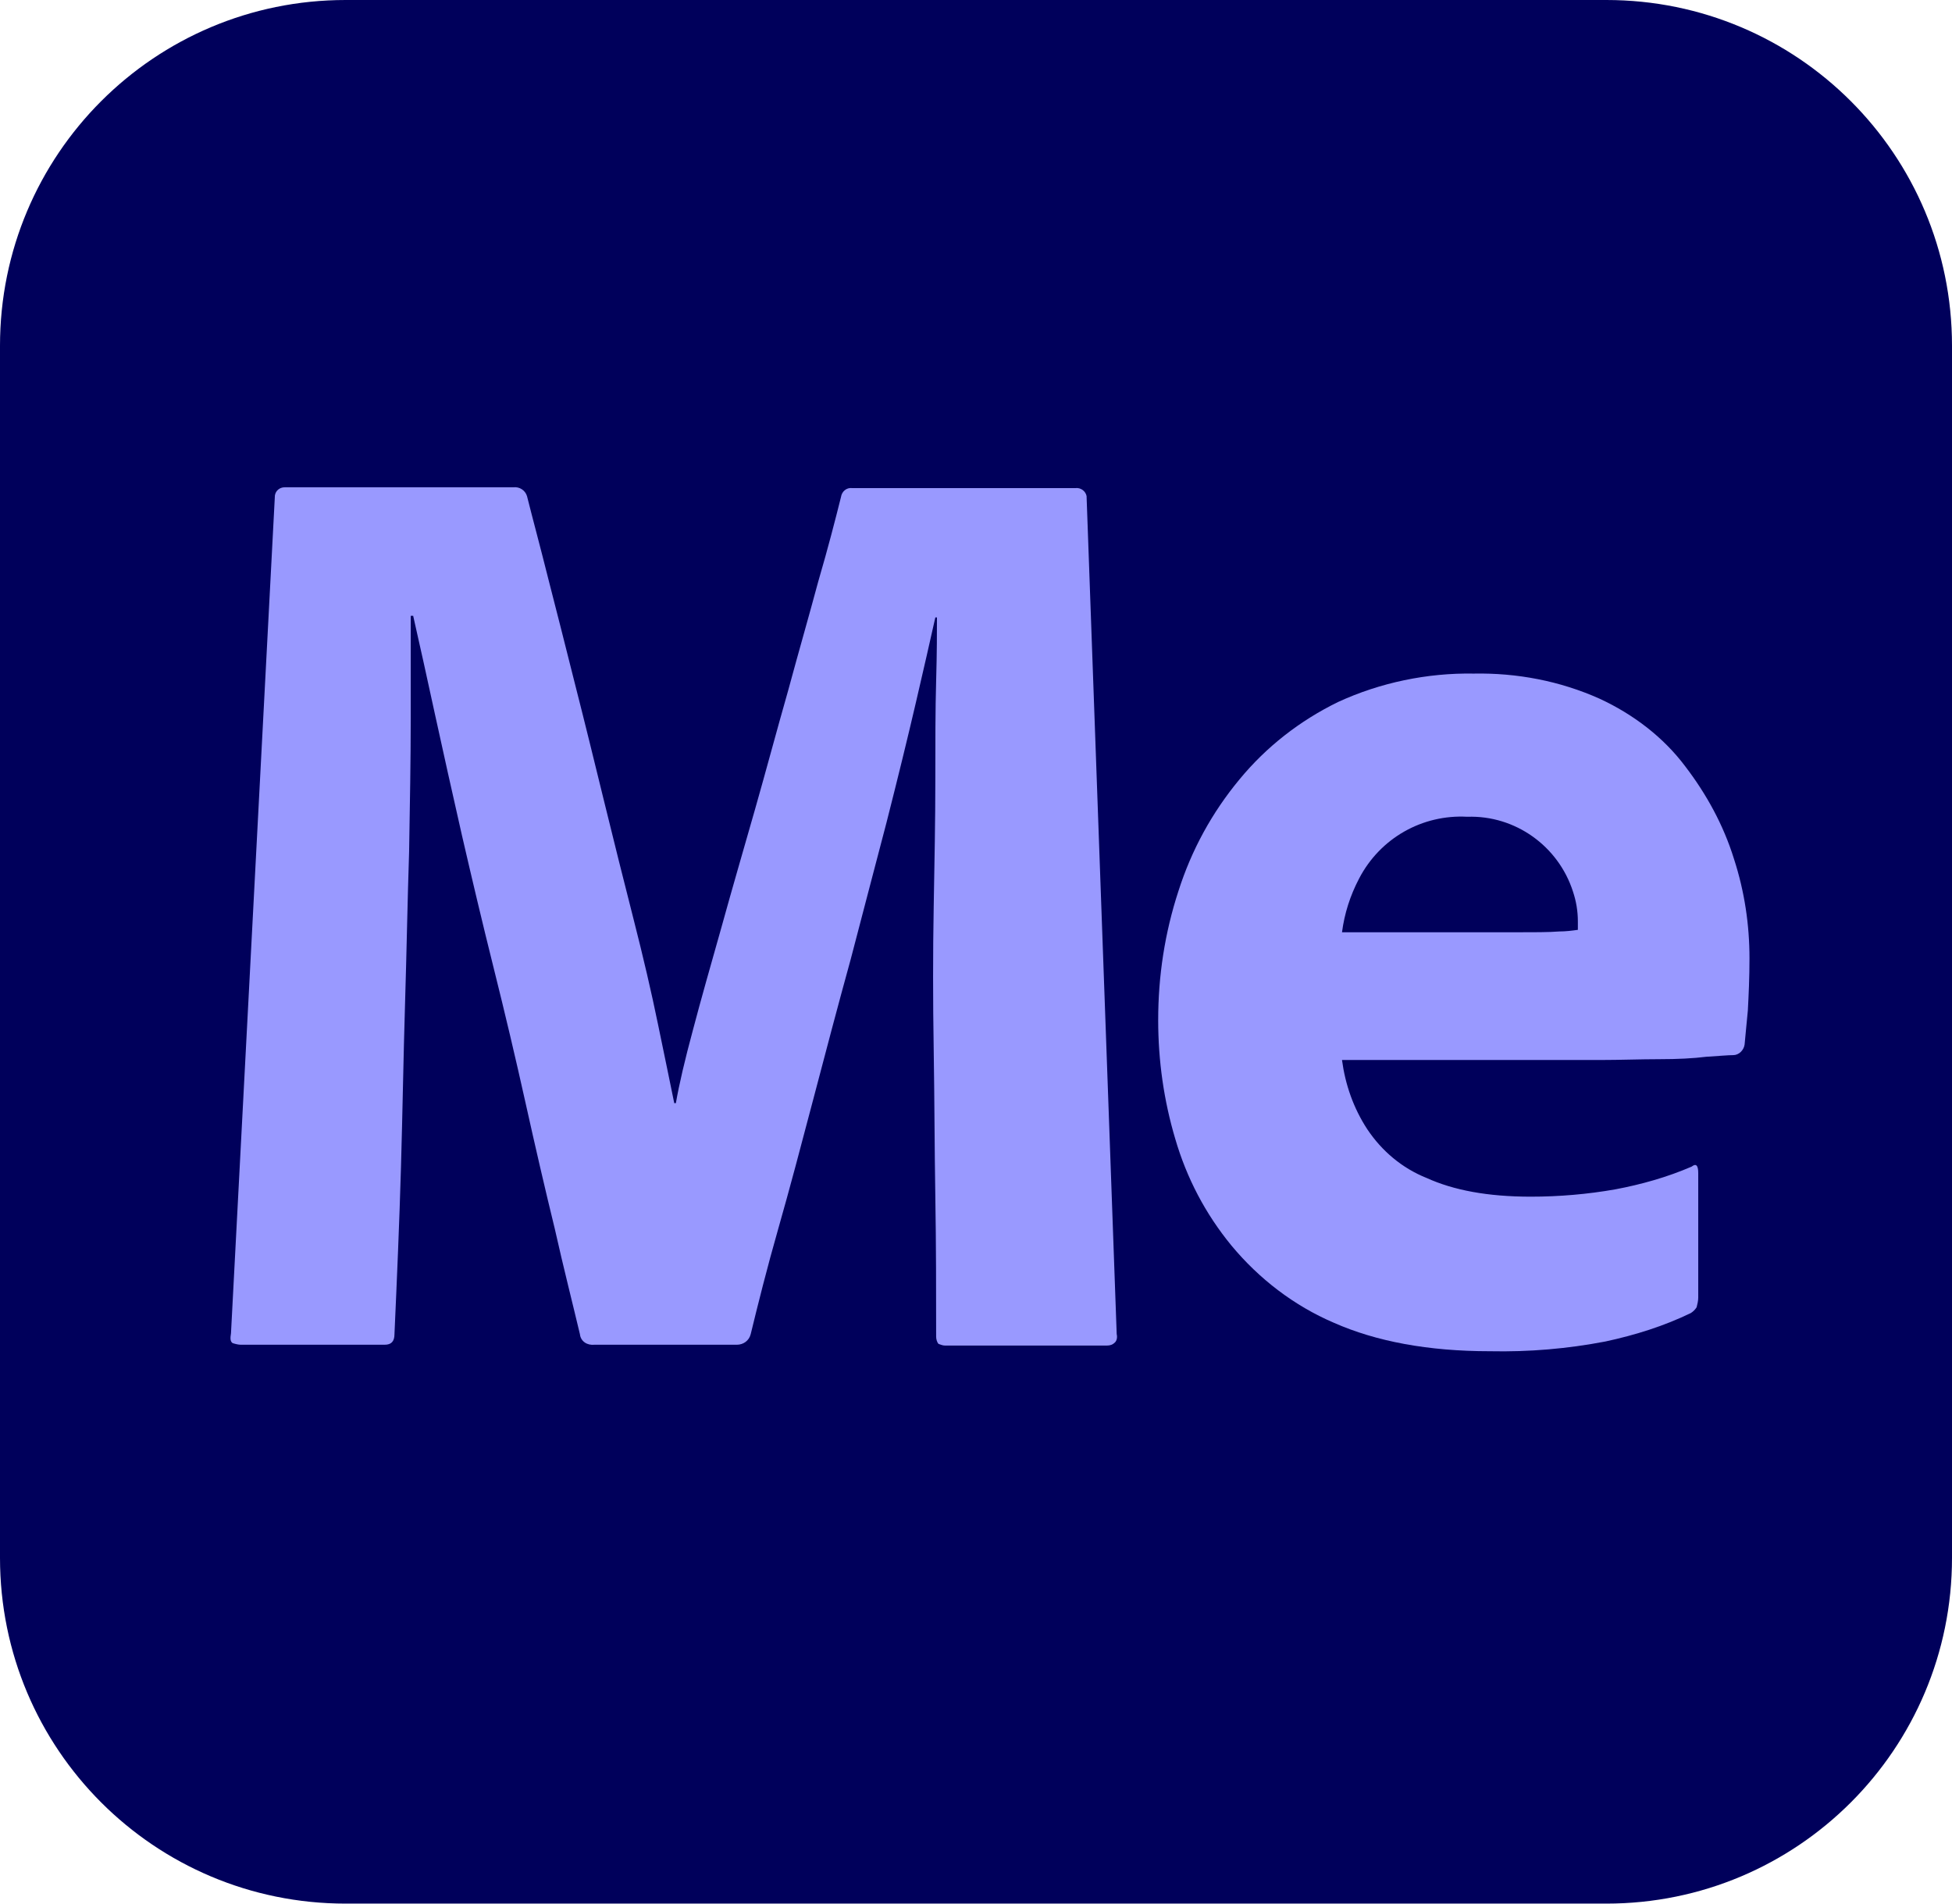 <?xml version="1.0" encoding="UTF-8"?>
<!-- Generator: Adobe Illustrator 24.1.0, SVG Export Plug-In . SVG Version: 6.00 Build 0)  -->
<svg version="1.1" id="Layer_1" xmlns="http://www.w3.org/2000/svg" xmlns:xlink="http://www.w3.org/1999/xlink" x="0px" y="0px" viewBox="0 0 240 234" style="enable-background:new 0 0 240 234;" xml:space="preserve">
<style type="text/css">
	.st0{fill:#00005B;}
	.st1{fill:#9999FF;}
</style>
<g id="Layer_2_1_">
	<g id="Surfaces">
		<g id="Video_Audio_Surface">
			<g id="Outline_no_shadow">
				<path class="st0" d="M42.5,0h155C221,0,240,19,240,42.5v149c0,23.5-19,42.5-42.5,42.5h-155C19,234,0,215,0,191.5v-149      C0,19,19,0,42.5,0z"/>
			</g>
		</g>
	</g>
	<g id="Outlined_Mnemonics_Logos">
		<g id="Me">
			<path class="st1" d="M33.8,60.9c0.1-0.6,0.6-1,1.2-1c0,0,0,0,0,0h28.1c0.8-0.1,1.5,0.4,1.7,1.1c0.7,2.8,1.6,6.1,2.6,10.1     c1,3.9,2.1,8.2,3.3,13c1.2,4.7,2.4,9.6,3.6,14.5c1.2,4.9,2.4,9.7,3.6,14.4c1.2,4.7,2.2,9,3,12.9c0.8,3.9,1.5,7.2,2,9.7h0.2     c0.4-2.3,1.1-5.3,2.1-9c1-3.8,2.2-8,3.5-12.6c1.3-4.7,2.7-9.5,4.1-14.4c1.4-4.9,2.7-9.8,4.1-14.7c1.3-4.8,2.6-9.3,3.7-13.4     c1.2-4.1,2.1-7.6,2.8-10.4c0.1-0.7,0.7-1.2,1.4-1.1h27.4c0.7-0.1,1.3,0.4,1.4,1c0,0,0,0.1,0,0.1l3.7,102.9c0.1,0.4,0,0.8-0.2,1     c-0.3,0.3-0.6,0.4-1,0.4h-19.9c-0.3,0-0.5-0.1-0.8-0.2c-0.2-0.2-0.3-0.6-0.3-0.9c0-5.5,0-11.2-0.1-17.2c-0.1-6-0.1-12-0.2-18.1     c-0.1-6.1-0.1-11.9,0-17.5c0.1-5.6,0.2-10.7,0.2-15.5c0-4.7,0-8.8,0.1-12.3c0.1-3.5,0.1-6.1,0.1-7.8h-0.2     c-0.6,2.7-1.4,6.2-2.4,10.5c-1,4.3-2.2,9.2-3.6,14.7c-1.4,5.4-2.9,11-4.4,16.8c-1.6,5.8-3.1,11.5-4.6,17.2     c-1.5,5.7-2.9,11-4.3,15.9c-1.4,4.9-2.5,9.3-3.4,13c-0.2,0.8-0.9,1.3-1.7,1.3H73.1c-0.9,0.1-1.7-0.4-1.8-1.3     c-0.9-3.8-2-8.1-3.1-13c-1.2-4.9-2.4-10.1-3.6-15.5c-1.2-5.4-2.5-10.9-3.9-16.5c-1.4-5.6-2.7-11.1-3.9-16.3     c-1.2-5.3-2.3-10.2-3.3-14.8c-1-4.6-1.9-8.7-2.7-12.2h-0.3v12.7c0,4.9-0.1,10.4-0.2,16.3c-0.2,6-0.3,12.2-0.5,18.7     c-0.2,6.5-0.3,13.2-0.5,20.1c-0.2,6.9-0.5,13.8-0.8,20.5c0,0.9-0.4,1.3-1.2,1.3H29.6c-0.3,0-0.7-0.1-1-0.2     c-0.3-0.2-0.3-0.6-0.2-1.2L33.8,60.9z"/>
			<path class="st1" d="M196.7,130.3H165c0.4,3,1.4,5.9,3.1,8.5c1.8,2.7,4.3,4.8,7.3,6c3.3,1.5,7.5,2.3,12.8,2.3     c3.5,0,7-0.3,10.4-0.9c3.2-0.6,6.4-1.5,9.4-2.8c0.5-0.4,0.8-0.2,0.8,0.8v15.3c0,0.4-0.1,0.8-0.2,1.2c-0.2,0.3-0.4,0.5-0.7,0.7     c-3.3,1.6-6.8,2.7-10.5,3.5c-4.7,0.9-9.4,1.3-14.2,1.2c-7.6,0-14-1.2-19.2-3.5c-4.9-2.1-9.2-5.4-12.6-9.5     c-3.2-3.9-5.5-8.3-6.9-13.1c-1.4-4.7-2.1-9.6-2.1-14.6c0-5.4,0.8-10.7,2.5-15.9c1.6-5,4.1-9.6,7.5-13.7c3.3-4,7.4-7.2,12.1-9.5     c5.2-2.4,11-3.6,16.7-3.5c5.3-0.1,10.6,0.9,15.5,3.1c4.1,1.9,7.8,4.7,10.5,8.3c2.6,3.4,4.7,7.2,6,11.4c1.3,4,1.9,8.1,1.9,12.2     c0,2.4-0.1,4.5-0.2,6.4c-0.2,1.9-0.3,3.3-0.4,4.2c-0.1,0.7-0.7,1.3-1.4,1.3c-0.6,0-1.7,0.1-3.3,0.2c-1.6,0.2-3.5,0.3-5.8,0.3     C201.7,130.2,199.2,130.3,196.7,130.3z M165,114.6H186c2.6,0,4.5,0,5.7-0.1c0.8,0,1.6-0.1,2.3-0.2v-1c0-1.3-0.2-2.5-0.6-3.7     c-1.8-5.6-7.1-9.4-13-9.2c-5.5-0.3-10.7,2.6-13.3,7.6C166,110.1,165.3,112.3,165,114.6z"/>
		</g>
	</g>
</g>
</svg>
